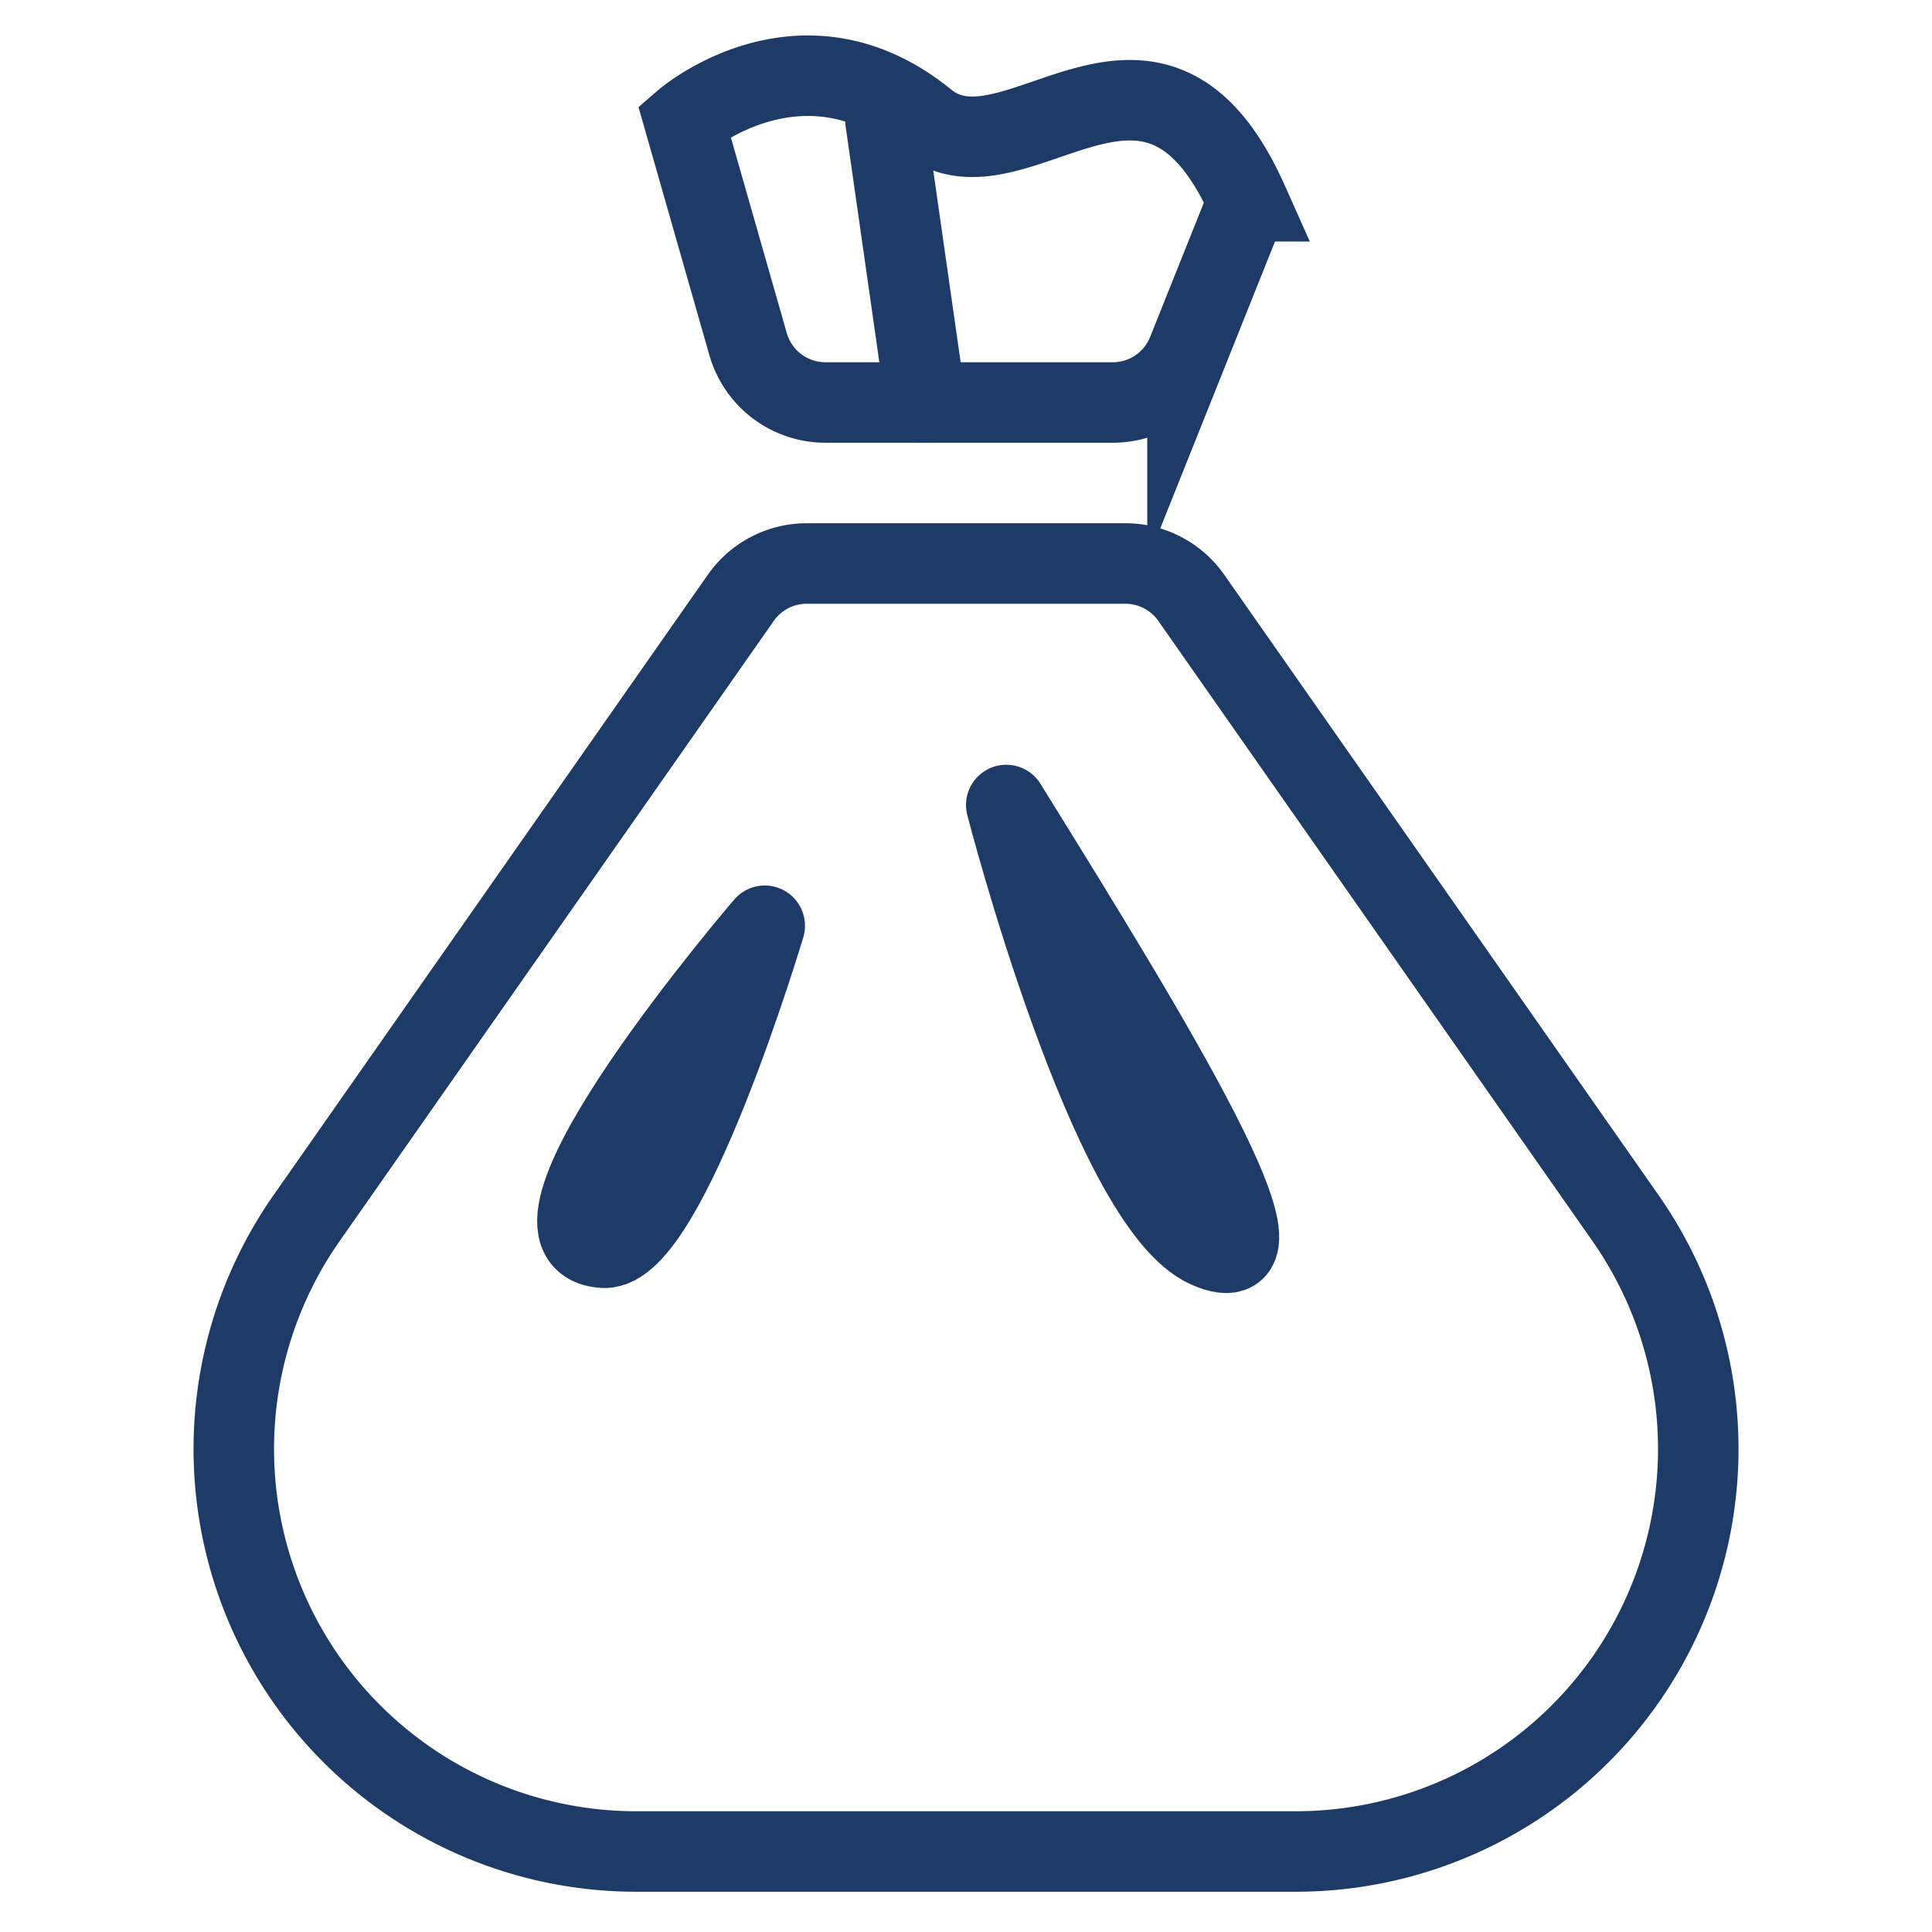 <svg xmlns="http://www.w3.org/2000/svg" viewBox="0 0 48 48"><g fill="none" stroke="#1e3b68" stroke-width="2" stroke-linecap="round" stroke-miterlimit="10"><path d="M20.041 14h7.918a2 2 0 011.638.853l10.788 15.41a10.001 10.001 0 011.509 8.162h0A10.001 10.001 0 0132.19 46H15.81a10 10 0 01-9.703-7.575h0a10.001 10.001 0 011.51-8.161l10.787-15.41A2 2 0 0120.04 14zM31 5l-1.497 3.743A2 2 0 0127.646 10h-7.137a2 2 0 01-1.923-1.45L17 3s2.912-2.517 6 0c2.193 1.788 5.613-3.342 8 2z"/><path stroke-linejoin="round" d="M25 20s2.554 9.913 5 11-1.302-5.045-5-11zm-6 3s-6.738 7.853-4 8c1.585.085 4-8 4-8zm4-13l-1-7"/></g></svg>